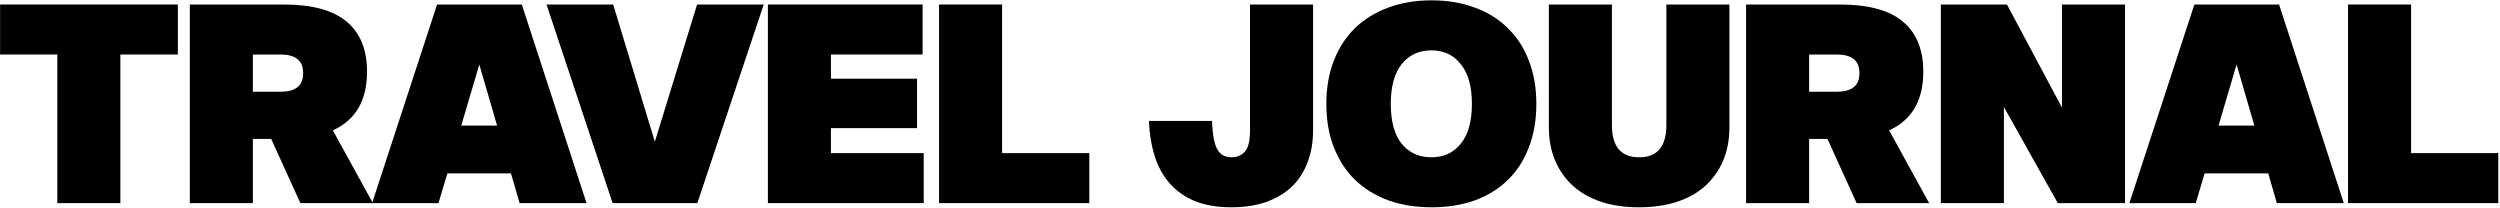 <svg width="1440" height="120" viewBox="0 0 1440 120" fill="none" xmlns="http://www.w3.org/2000/svg">
<path d="M33.009 31.4H0.049V2.6H102.449V31.4H69.329V117H33.009V31.4Z" fill="black"/>
<path d="M109.331 2.6H163.411C179.838 2.6 191.945 5.907 199.731 12.52C207.518 19.027 211.411 28.627 211.411 41.32C211.411 57.853 204.851 69.107 191.731 75.08L214.771 117H173.011L156.211 80.04H145.651V117H109.331V2.6ZM161.811 52.84C165.865 52.84 169.011 51.987 171.251 50.28C173.491 48.573 174.611 45.853 174.611 42.12C174.611 38.387 173.491 35.667 171.251 33.96C169.011 32.253 165.865 31.4 161.811 31.4H145.651V52.84H161.811Z" fill="black"/>
<path d="M286.322 72.36L276.083 37.16L265.683 72.36H286.322ZM251.762 2.6H300.563L337.843 117H299.283L294.322 99.88H257.683L252.562 117H214.322L251.762 2.6Z" fill="black"/>
<path d="M314.791 2.6H353.191L377.191 81.64L401.511 2.6H439.911L401.671 117H352.871L314.791 2.6Z" fill="black"/>
<path d="M442.3 2.6H531.42V31.4H478.62V45.32H528.22V73.8H478.62V88.2H532.06V117H442.3V2.6Z" fill="black"/>
<path d="M540.894 2.6H577.214V88.2H627.454V117H540.894V2.6Z" fill="black"/>
<path d="M698.091 69.64C698.411 77.427 699.425 82.867 701.131 85.96C702.838 89.053 705.611 90.6 709.451 90.6C712.545 90.6 715.051 89.533 716.971 87.4C718.998 85.267 720.011 81.16 720.011 75.08V2.6H756.331V74.92C756.331 82.067 755.211 88.413 752.971 93.96C750.838 99.507 747.745 104.147 743.691 107.88C739.638 111.613 734.678 114.493 728.811 116.52C723.051 118.44 716.545 119.4 709.291 119.4C701.185 119.4 694.198 118.227 688.331 115.88C682.465 113.427 677.611 110.013 673.771 105.64C669.931 101.267 667.051 96.04 665.131 89.96C663.211 83.88 662.091 77.107 661.771 69.64H698.091Z" fill="black"/>
<path d="M801.094 59.88C801.094 69.907 803.174 77.533 807.334 82.76C811.6 87.987 817.307 90.6 824.454 90.6C831.6 90.6 837.254 87.987 841.414 82.76C845.68 77.533 847.814 69.907 847.814 59.88C847.814 49.853 845.68 42.227 841.414 37C837.254 31.667 831.6 29 824.454 29C817.307 29 811.6 31.667 807.334 37C803.174 42.227 801.094 49.853 801.094 59.88ZM763.974 59.88C763.974 50.6 765.414 42.28 768.294 34.92C771.174 27.56 775.227 21.32 780.454 16.2C785.787 11.08 792.187 7.133 799.654 4.36C807.12 1.587 815.44 0.2 824.614 0.2C833.787 0.2 842.054 1.587 849.414 4.36C856.88 7.027 863.227 10.973 868.454 16.2C873.787 21.32 877.84 27.56 880.614 34.92C883.494 42.28 884.934 50.6 884.934 59.88C884.934 69.16 883.494 77.48 880.614 84.84C877.84 92.2 873.84 98.44 868.614 103.56C863.387 108.68 857.04 112.627 849.574 115.4C842.107 118.067 833.787 119.4 824.614 119.4C815.44 119.4 807.12 118.067 799.654 115.4C792.187 112.627 785.787 108.68 780.454 103.56C775.227 98.44 771.174 92.2 768.294 84.84C765.414 77.48 763.974 69.16 763.974 59.88Z" fill="black"/>
<path d="M892.144 2.6H928.464V72.04C928.464 84.413 933.69 90.6 944.144 90.6C954.597 90.6 959.824 84.413 959.824 72.04V2.6H996.144V73.32C996.144 80.467 994.917 86.92 992.464 92.68C990.01 98.333 986.544 103.187 982.064 107.24C977.584 111.187 972.09 114.227 965.584 116.36C959.184 118.387 951.984 119.4 943.984 119.4C936.09 119.4 928.944 118.387 922.544 116.36C916.144 114.227 910.704 111.187 906.224 107.24C901.744 103.187 898.277 98.333 895.824 92.68C893.37 86.92 892.144 80.467 892.144 73.32V2.6Z" fill="black"/>
<path d="M1005.74 2.6H1059.82C1076.24 2.6 1088.35 5.907 1096.14 12.52C1103.92 19.027 1107.82 28.627 1107.82 41.32C1107.82 57.853 1101.26 69.107 1088.14 75.08L1111.18 117H1069.42L1052.62 80.04H1042.06V117H1005.74V2.6ZM1058.22 52.84C1062.27 52.84 1065.42 51.987 1067.66 50.28C1069.9 48.573 1071.02 45.853 1071.02 42.12C1071.02 38.387 1069.9 35.667 1067.66 33.96C1065.42 32.253 1062.27 31.4 1058.22 31.4H1042.06V52.84H1058.22Z" fill="black"/>
<path d="M1117.93 2.6H1156.01L1187.69 61.96V2.6H1224.01V117H1185.29L1154.25 61.64V117H1117.93V2.6Z" fill="black"/>
<path d="M1298.51 72.36L1288.27 37.16L1277.87 72.36H1298.51ZM1263.95 2.6H1312.75L1350.03 117H1311.47L1306.51 99.88H1269.87L1264.75 117H1226.51L1263.95 2.6Z" fill="black"/>
<path d="M1352.46 2.6H1388.78V88.2H1439.02V117H1352.46V2.6Z" fill="black"/>
</svg>
